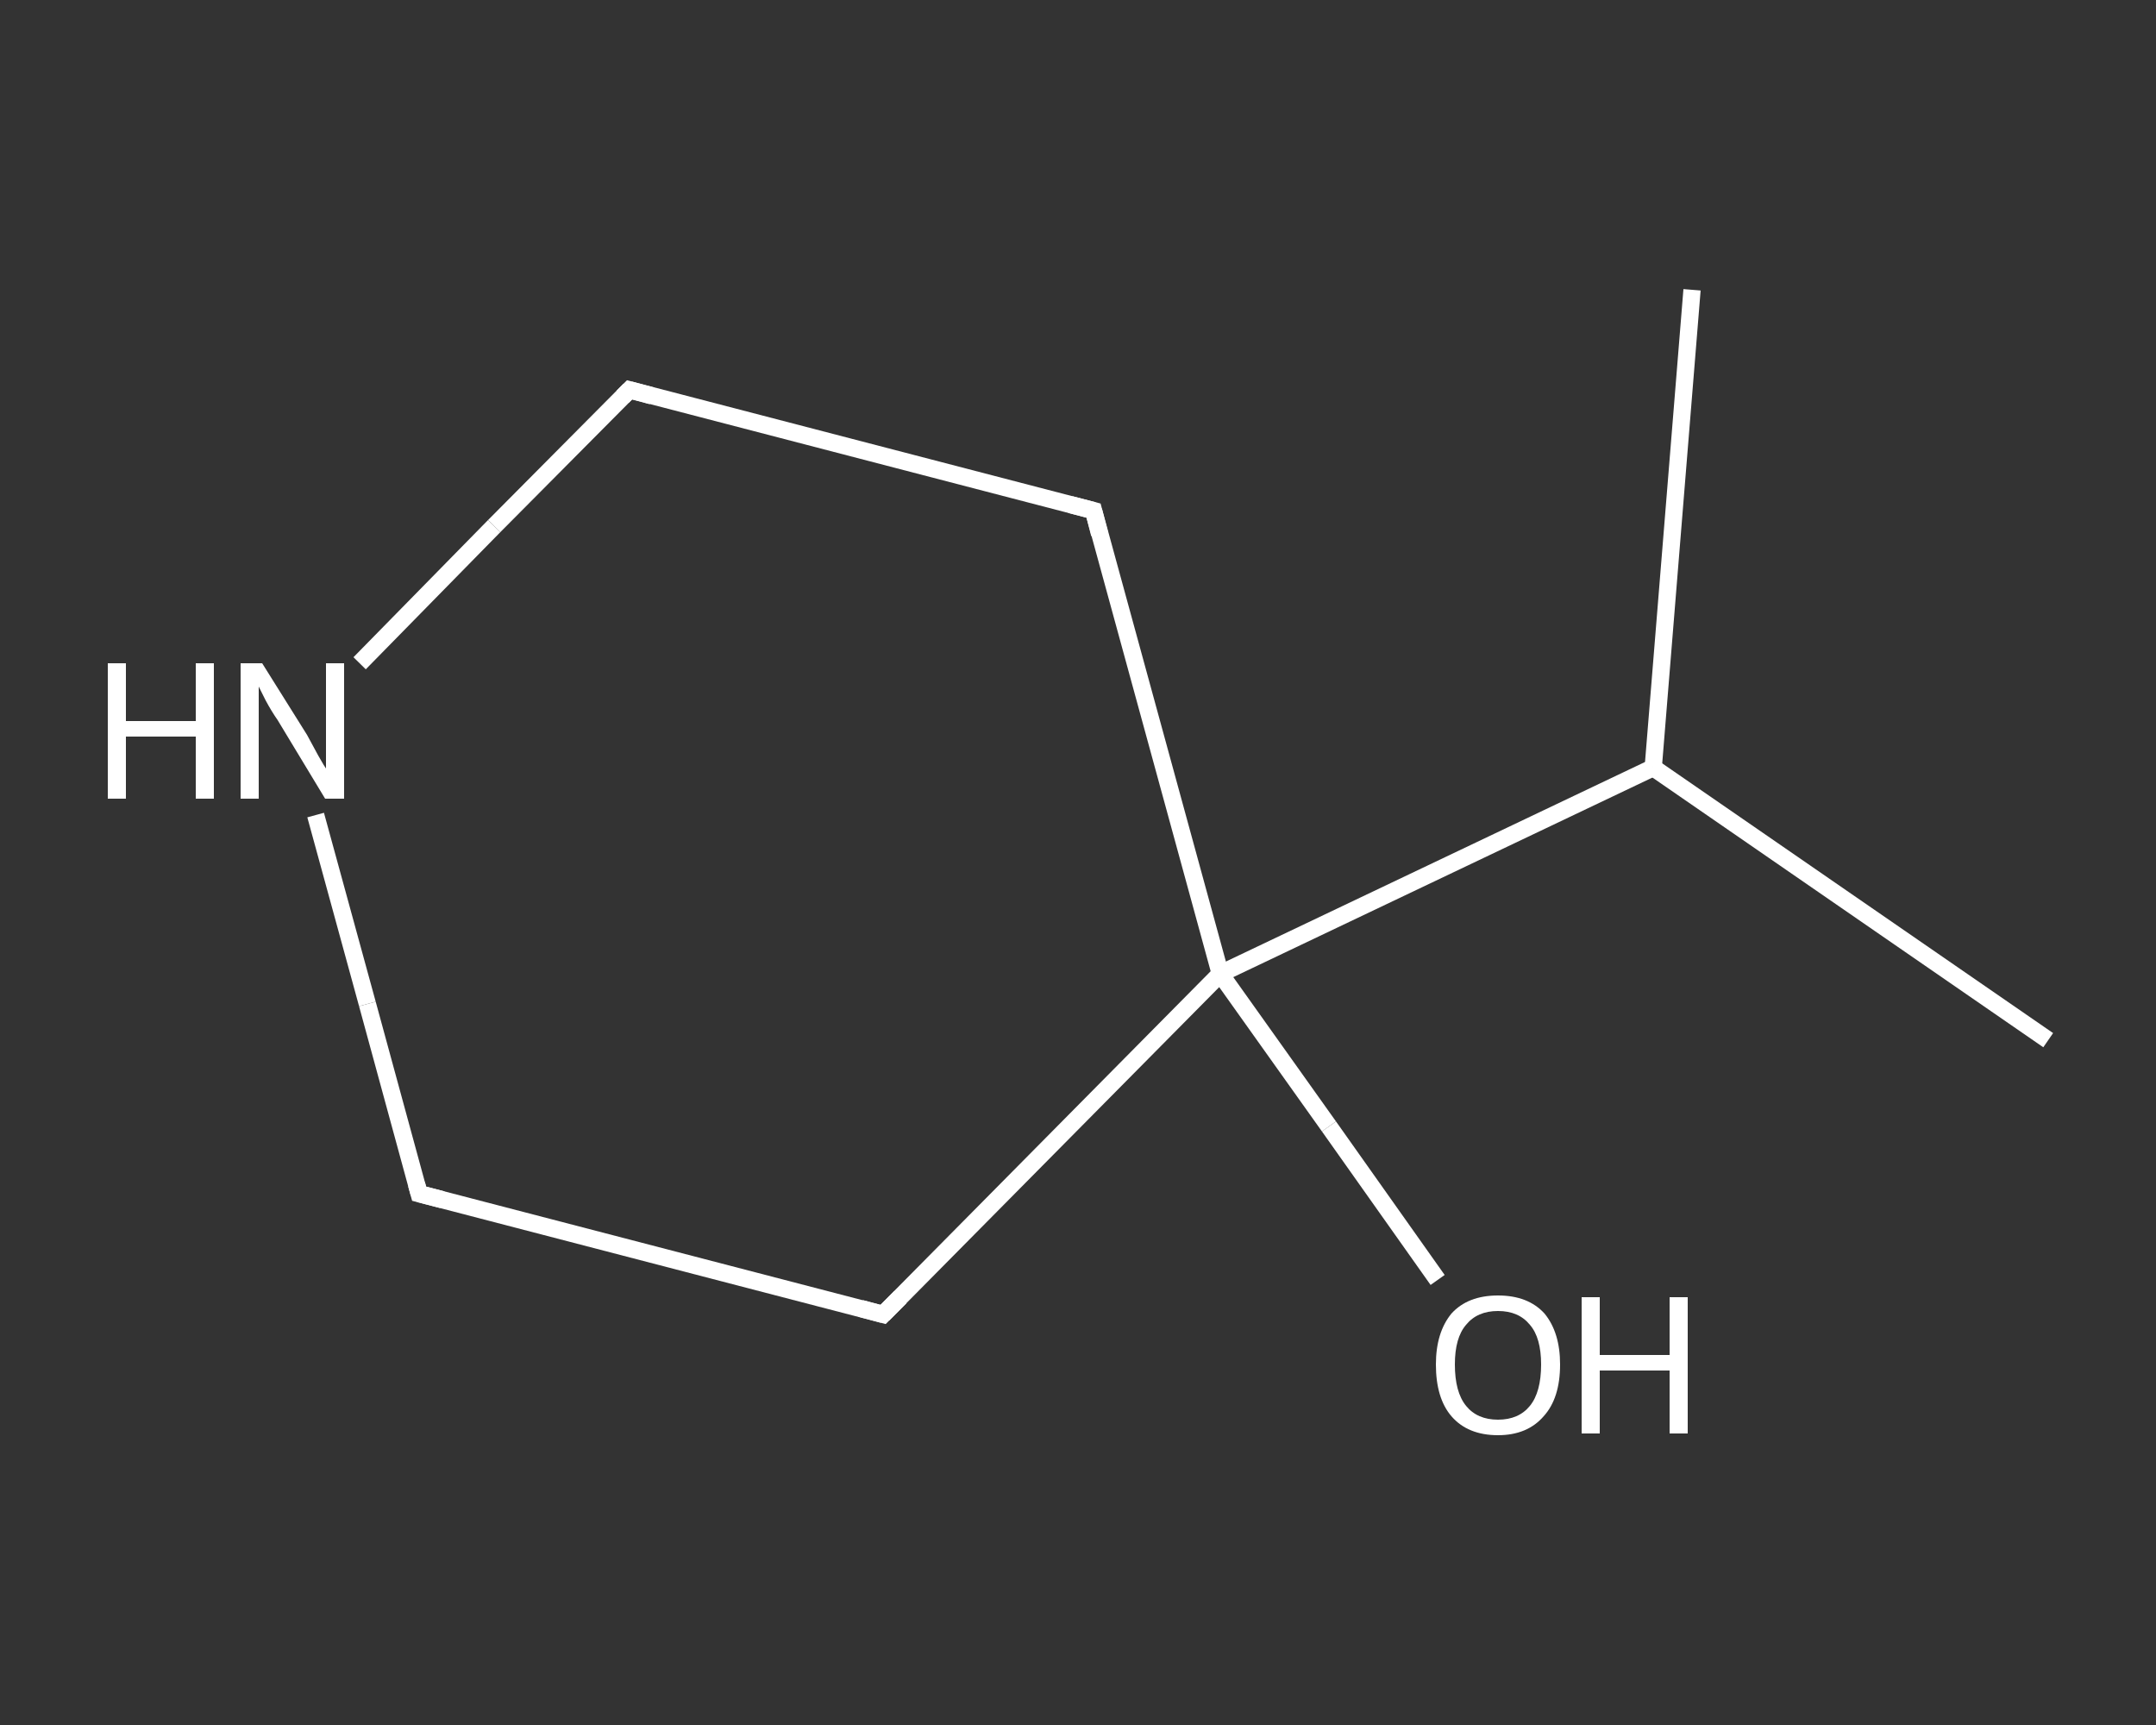 <?xml version='1.0' encoding='iso-8859-1'?>
<svg version='1.1' baseProfile='full'
              xmlns='http://www.w3.org/2000/svg'
                      xmlns:rdkit='http://www.rdkit.org/xml'
                      xmlns:xlink='http://www.w3.org/1999/xlink'
                  xml:space='preserve'
width='250px' height='200px' viewBox='0 0 250 200'>
<rect x="0" y="0" width="250" height="200" fill="#333333" stroke="none"/>
<!-- END OF HEADER -->
<rect style='opacity:1.0;fill:transparent;stroke:none' width='250.0' height='200.0' x='0.0' y='0.0'> </rect>
<path class='bond-0 atom-0 atom-1' d='M 237.5,120.6 L 191.7,89.0' style='fill:none;fill-rule:evenodd;stroke:#FFFFFF;stroke-width:2.0px;stroke-linecap:butt;stroke-linejoin:miter;stroke-opacity:1' />
<path class='bond-1 atom-1 atom-2' d='M 191.7,89.0 L 196.2,33.6' style='fill:none;fill-rule:evenodd;stroke:#FFFFFF;stroke-width:2.0px;stroke-linecap:butt;stroke-linejoin:miter;stroke-opacity:1' />
<path class='bond-2 atom-1 atom-3' d='M 191.7,89.0 L 141.5,112.9' style='fill:none;fill-rule:evenodd;stroke:#FFFFFF;stroke-width:2.0px;stroke-linecap:butt;stroke-linejoin:miter;stroke-opacity:1' />
<path class='bond-3 atom-3 atom-4' d='M 141.5,112.9 L 154.1,130.6' style='fill:none;fill-rule:evenodd;stroke:#FFFFFF;stroke-width:2.0px;stroke-linecap:butt;stroke-linejoin:miter;stroke-opacity:1' />
<path class='bond-3 atom-3 atom-4' d='M 154.1,130.6 L 166.7,148.4' style='fill:none;fill-rule:evenodd;stroke:#FFFFFF;stroke-width:2.0px;stroke-linecap:butt;stroke-linejoin:miter;stroke-opacity:1' />
<path class='bond-4 atom-3 atom-5' d='M 141.5,112.9 L 102.4,152.4' style='fill:none;fill-rule:evenodd;stroke:#FFFFFF;stroke-width:2.0px;stroke-linecap:butt;stroke-linejoin:miter;stroke-opacity:1' />
<path class='bond-5 atom-5 atom-6' d='M 102.4,152.4 L 48.6,138.4' style='fill:none;fill-rule:evenodd;stroke:#FFFFFF;stroke-width:2.0px;stroke-linecap:butt;stroke-linejoin:miter;stroke-opacity:1' />
<path class='bond-6 atom-6 atom-7' d='M 48.6,138.4 L 42.6,116.4' style='fill:none;fill-rule:evenodd;stroke:#FFFFFF;stroke-width:2.0px;stroke-linecap:butt;stroke-linejoin:miter;stroke-opacity:1' />
<path class='bond-6 atom-6 atom-7' d='M 42.6,116.4 L 36.6,94.5' style='fill:none;fill-rule:evenodd;stroke:#FFFFFF;stroke-width:2.0px;stroke-linecap:butt;stroke-linejoin:miter;stroke-opacity:1' />
<path class='bond-7 atom-7 atom-8' d='M 41.7,76.9 L 57.3,61.0' style='fill:none;fill-rule:evenodd;stroke:#FFFFFF;stroke-width:2.0px;stroke-linecap:butt;stroke-linejoin:miter;stroke-opacity:1' />
<path class='bond-7 atom-7 atom-8' d='M 57.3,61.0 L 73.0,45.2' style='fill:none;fill-rule:evenodd;stroke:#FFFFFF;stroke-width:2.0px;stroke-linecap:butt;stroke-linejoin:miter;stroke-opacity:1' />
<path class='bond-8 atom-8 atom-9' d='M 73.0,45.2 L 126.8,59.2' style='fill:none;fill-rule:evenodd;stroke:#FFFFFF;stroke-width:2.0px;stroke-linecap:butt;stroke-linejoin:miter;stroke-opacity:1' />
<path class='bond-9 atom-9 atom-3' d='M 126.8,59.2 L 141.5,112.9' style='fill:none;fill-rule:evenodd;stroke:#FFFFFF;stroke-width:2.0px;stroke-linecap:butt;stroke-linejoin:miter;stroke-opacity:1' />
<path d='M 104.4,150.4 L 102.4,152.4 L 99.8,151.7' style='fill:none;stroke:#FFFFFF;stroke-width:2.0px;stroke-linecap:butt;stroke-linejoin:miter;stroke-opacity:1;' />
<path d='M 51.3,139.1 L 48.6,138.4 L 48.3,137.3' style='fill:none;stroke:#FFFFFF;stroke-width:2.0px;stroke-linecap:butt;stroke-linejoin:miter;stroke-opacity:1;' />
<path d='M 72.2,46.0 L 73.0,45.2 L 75.6,45.9' style='fill:none;stroke:#FFFFFF;stroke-width:2.0px;stroke-linecap:butt;stroke-linejoin:miter;stroke-opacity:1;' />
<path d='M 124.1,58.5 L 126.8,59.2 L 127.5,61.9' style='fill:none;stroke:#FFFFFF;stroke-width:2.0px;stroke-linecap:butt;stroke-linejoin:miter;stroke-opacity:1;' />
<path class='atom-4' d='M 166.5 158.2
Q 166.5 154.5, 168.3 152.3
Q 170.2 150.2, 173.7 150.2
Q 177.2 150.2, 179.1 152.3
Q 180.9 154.5, 180.9 158.2
Q 180.9 162.1, 179.0 164.2
Q 177.1 166.4, 173.7 166.4
Q 170.2 166.4, 168.3 164.2
Q 166.5 162.1, 166.5 158.2
M 173.7 164.6
Q 176.1 164.6, 177.4 163.0
Q 178.7 161.4, 178.7 158.2
Q 178.7 155.1, 177.4 153.6
Q 176.1 152.0, 173.7 152.0
Q 171.3 152.0, 170.0 153.6
Q 168.7 155.1, 168.7 158.2
Q 168.7 161.4, 170.0 163.0
Q 171.3 164.6, 173.7 164.6
' fill='#FFFFFF'/>
<path class='atom-4' d='M 183.4 150.4
L 185.5 150.4
L 185.5 157.1
L 193.6 157.1
L 193.6 150.4
L 195.7 150.4
L 195.7 166.2
L 193.6 166.2
L 193.6 158.9
L 185.5 158.9
L 185.5 166.2
L 183.4 166.2
L 183.4 150.4
' fill='#FFFFFF'/>
<path class='atom-7' d='M 12.5 76.9
L 14.6 76.9
L 14.6 83.6
L 22.7 83.6
L 22.7 76.9
L 24.8 76.9
L 24.8 92.6
L 22.7 92.6
L 22.7 85.4
L 14.6 85.4
L 14.6 92.6
L 12.5 92.6
L 12.5 76.9
' fill='#FFFFFF'/>
<path class='atom-7' d='M 30.4 76.9
L 35.6 85.2
Q 36.1 86.1, 36.9 87.6
Q 37.7 89.0, 37.8 89.1
L 37.8 76.9
L 39.9 76.9
L 39.9 92.6
L 37.7 92.6
L 32.2 83.5
Q 31.5 82.5, 30.8 81.2
Q 30.2 80.0, 30.0 79.6
L 30.0 92.6
L 27.9 92.6
L 27.9 76.9
L 30.4 76.9
' fill='#FFFFFF'/>
</svg>

